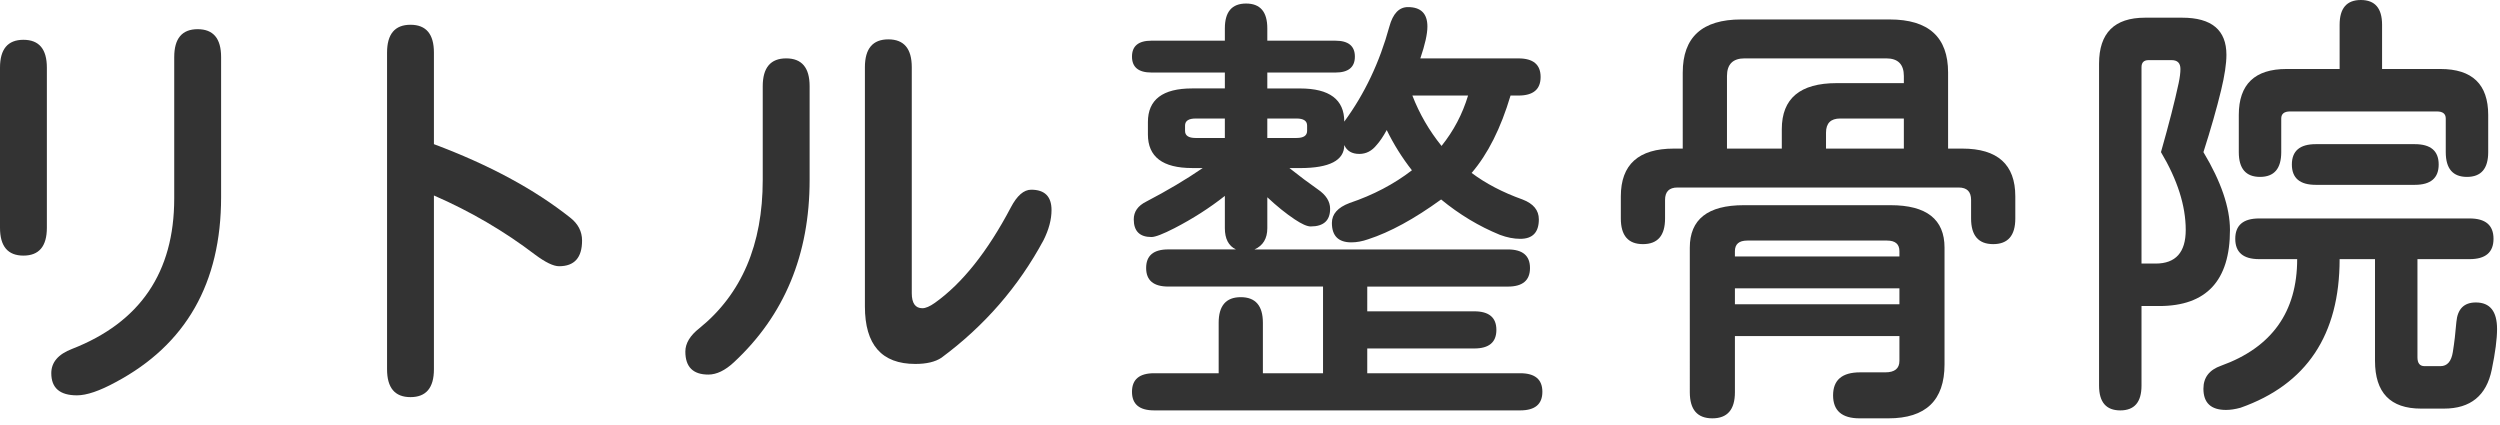 <?xml version="1.0" encoding="utf-8"?>
<!-- Generator: Adobe Illustrator 15.0.0, SVG Export Plug-In . SVG Version: 6.00 Build 0)  -->
<!DOCTYPE svg PUBLIC "-//W3C//DTD SVG 1.1//EN" "http://www.w3.org/Graphics/SVG/1.1/DTD/svg11.dtd">
<svg version="1.1" id="レイヤー_1" xmlns="http://www.w3.org/2000/svg" xmlns:xlink="http://www.w3.org/1999/xlink" x="0px"
	 y="0px" width="265px" height="45px" viewBox="0 0 265 45" enable-background="new 0 0 265 45" xml:space="preserve">
<g>
	<path fill="#333333" d="M0,7.172c0-1.969,0.828-2.953,2.484-2.953c1.656,0,2.484,0.984,2.484,2.953v16.969
		c0,1.969-0.829,2.953-2.484,2.953C0.828,27.094,0,26.109,0,24.141V7.172z M18.469,6.047c0-1.969,0.828-2.953,2.484-2.953
		c1.656,0,2.484,0.984,2.484,2.953v14.859c0,9.094-3.719,15.625-11.156,19.594c-1.719,0.938-3.094,1.406-4.125,1.406
		c-1.813,0-2.719-0.781-2.719-2.344c0-1.156,0.734-2.016,2.203-2.578c7.219-2.813,10.828-8.125,10.828-15.938V6.047z"/>
	<path fill="#333333" d="M60.433,23.063c0.844,0.656,1.266,1.469,1.266,2.438c0,1.813-0.813,2.719-2.438,2.719
		c-0.594,0-1.438-0.406-2.531-1.219c-3.281-2.5-6.86-4.594-10.734-6.281v18.422c0,1.969-0.828,2.953-2.484,2.953
		c-1.657,0-2.484-0.984-2.484-2.953V5.578c0-1.969,0.828-2.953,2.484-2.953c1.656,0,2.484,0.984,2.484,2.953v9.703
		C51.839,17.469,56.652,20.063,60.433,23.063z"/>
	<path fill="#333333" d="M83.336,6.188c1.656,0,2.484,0.984,2.484,2.953v9.938c0,7.906-2.672,14.344-8.016,19.313
		c-0.938,0.875-1.844,1.313-2.719,1.313c-1.625,0-2.438-0.813-2.438-2.438c0-0.875,0.5-1.703,1.5-2.484
		c4.469-3.625,6.703-8.859,6.703-15.703V9.141C80.852,7.172,81.68,6.188,83.336,6.188z M97.774,32.672
		c0.344,0,0.781-0.188,1.313-0.563c2.906-2.063,5.594-5.438,8.063-10.125c0.656-1.25,1.375-1.875,2.156-1.875
		c1.437,0,2.156,0.719,2.156,2.156c0,1-0.281,2.063-0.844,3.188c-2.656,4.938-6.266,9.094-10.828,12.469
		c-0.656,0.438-1.578,0.656-2.766,0.656c-3.563,0-5.344-2.031-5.344-6.094V7.125c0-1.969,0.828-2.953,2.484-2.953
		c1.656,0,2.484,0.984,2.484,2.953v23.953C96.649,32.141,97.024,32.672,97.774,32.672z"/>
	<path fill="#333333" d="M129.178,34.219c0-1.813,0.781-2.719,2.344-2.719c1.563,0,2.344,0.906,2.344,2.719v5.344h6.375v-9.188
		h-16.406c-1.563,0-2.344-0.656-2.344-1.969s0.781-1.969,2.344-1.969h7.172c-0.781-0.375-1.172-1.125-1.172-2.25v-3.422
		c-1.625,1.282-3.406,2.422-5.344,3.422c-1.219,0.625-2.032,0.938-2.438,0.938c-1.25,0-1.875-0.625-1.875-1.875
		c0-0.813,0.438-1.437,1.313-1.875c2.219-1.156,4.219-2.344,6-3.563h-1.125c-3.125,0-4.688-1.188-4.688-3.563v-1.313
		c0-2.375,1.563-3.563,4.688-3.563h3.469V7.688h-7.781c-1.375,0-2.063-0.563-2.063-1.688s0.687-1.688,2.063-1.688h7.781V3
		c0-1.75,0.75-2.625,2.25-2.625s2.25,0.875,2.25,2.625v1.313h7.219c1.375,0,2.063,0.563,2.063,1.688s-0.688,1.688-2.063,1.688
		h-7.219v1.688h3.469c3.125,0,4.688,1.172,4.688,3.516c2.156-2.937,3.75-6.297,4.781-10.078c0.375-1.375,1.031-2.063,1.969-2.063
		c1.375,0,2.063,0.688,2.063,2.063c0,0.781-0.25,1.906-0.75,3.375h10.406c1.563,0,2.344,0.656,2.344,1.969s-0.781,1.969-2.344,1.969
		h-0.844c-1.031,3.469-2.407,6.204-4.125,8.203c1.5,1.125,3.297,2.063,5.391,2.813c1.156,0.438,1.734,1.141,1.734,2.109
		c0,1.375-0.656,2.063-1.969,2.063c-0.688,0-1.406-0.141-2.156-0.422c-2.219-0.906-4.297-2.156-6.234-3.75
		c-2.844,2.063-5.422,3.469-7.734,4.219c-0.625,0.219-1.219,0.328-1.781,0.328c-1.375,0-2.063-0.687-2.063-2.063
		c0-0.938,0.625-1.641,1.875-2.109c2.5-0.844,4.703-2,6.609-3.469c-1.031-1.313-1.922-2.734-2.672-4.266
		c-0.375,0.688-0.734,1.219-1.078,1.594c-0.5,0.625-1.109,0.938-1.828,0.938c-0.781,0-1.313-0.312-1.594-0.938
		c0,1.625-1.563,2.438-4.688,2.438h-1.125c1.062,0.844,2.063,1.594,3,2.25c0.875,0.594,1.313,1.282,1.313,2.063
		c0,1.25-0.688,1.875-2.063,1.875c-0.375,0-0.938-0.25-1.688-0.75c-0.938-0.625-1.906-1.406-2.906-2.344v3.281
		c0,1.094-0.453,1.844-1.359,2.25h26.859c1.563,0,2.344,0.656,2.344,1.969s-0.781,1.969-2.344,1.969h-14.906V33h11.344
		c1.563,0,2.344,0.656,2.344,1.969s-0.781,1.969-2.344,1.969h-11.344v2.625h16.219c1.563,0,2.344,0.656,2.344,1.969
		s-0.781,1.969-2.344,1.969h-38.813c-1.563,0-2.344-0.656-2.344-1.969s0.781-1.969,2.344-1.969h6.844V34.219z M129.834,12.563
		h-3.094c-0.75,0-1.125,0.25-1.125,0.75v0.563c0,0.5,0.375,0.75,1.125,0.75h3.094V12.563z M137.428,14.625
		c0.75,0,1.125-0.25,1.125-0.75v-0.563c0-0.5-0.375-0.75-1.125-0.75h-3.094v2.063H137.428z M155.616,10.125h-5.906
		c0.75,1.938,1.781,3.719,3.094,5.344C154.084,13.875,155.022,12.094,155.616,10.125z"/>
	<path fill="#333333" d="M178.371,7.688c0-3.75,2.063-5.625,6.188-5.625h15.75c4.125,0,6.188,1.875,6.188,5.625v8.063h1.5
		c3.75,0,5.625,1.688,5.625,5.063v2.344c0,1.813-0.781,2.719-2.344,2.719c-1.563,0-2.344-0.906-2.344-2.719v-1.969
		c0-0.875-0.438-1.313-1.313-1.313h-29.813c-0.875,0-1.313,0.438-1.313,1.313v1.969c0,1.813-0.781,2.719-2.344,2.719
		c-1.563,0-2.344-0.906-2.344-2.719v-2.344c0-3.375,1.875-5.063,5.625-5.063h0.938V7.688z M197.167,39.469h2.672
		c1,0,1.5-0.406,1.5-1.219v-2.625h-17.438v5.953c0,1.844-0.797,2.766-2.391,2.766s-2.391-0.922-2.391-2.766V26.25
		c0-3,1.906-4.5,5.719-4.5h15.563c3.813,0,5.719,1.5,5.719,4.5v12.375c0,3.813-1.985,5.719-5.953,5.719h-3.047
		c-1.875,0-2.813-0.813-2.813-2.438S195.261,39.469,197.167,39.469z M188.871,15.75v-2.063c0-3.25,1.938-4.875,5.813-4.875h7.125
		v-0.75c0-1.25-0.625-1.875-1.875-1.875h-15c-1.25,0-1.875,0.625-1.875,1.875v7.688H188.871z M201.339,27.188v-0.563
		c0-0.75-0.438-1.125-1.313-1.125h-14.813c-0.875,0-1.313,0.375-1.313,1.125v0.563H201.339z M201.339,32.25v-1.688h-17.438v1.688
		H201.339z M201.808,15.75v-3.188h-6.75c-1,0-1.5,0.5-1.5,1.5v1.688H201.808z"/>
	<path fill="#333333" d="M227.375,1.875h3.938c3.125,0,4.688,1.313,4.688,3.938c0,0.938-0.188,2.188-0.563,3.75
		c-0.469,1.938-1.094,4.125-1.875,6.563c1.875,3.125,2.813,5.875,2.813,8.25c0,5.375-2.5,8.063-7.5,8.063H227v8.438
		c0,1.75-0.75,2.625-2.25,2.625s-2.25-0.875-2.25-2.625V6.75C222.5,3.5,224.125,1.875,227.375,1.875z M227,27.938h1.5
		c2.125,0,3.188-1.188,3.188-3.563c0-2.562-0.875-5.313-2.625-8.25c0.844-2.969,1.469-5.406,1.875-7.313
		c0.125-0.593,0.188-1.094,0.188-1.5c0-0.625-0.313-0.938-0.938-0.938h-2.438c-0.5,0-0.75,0.25-0.75,0.75V27.938z M239.469,23.156
		h22.312c1.688,0,2.531,0.719,2.531,2.156c0,1.438-0.844,2.156-2.531,2.156h-5.531v10.406c0,0.625,0.25,0.938,0.75,0.938h1.688
		c0.719,0,1.156-0.5,1.313-1.5c0.156-0.969,0.281-2.031,0.375-3.188c0.125-1.375,0.812-2.063,2.062-2.063
		c1.5,0,2.25,0.938,2.25,2.813c0,1.063-0.188,2.5-0.563,4.313c-0.563,2.75-2.25,4.125-5.062,4.125h-2.438
		c-3.25,0-4.875-1.688-4.875-5.063V27.469H248c0,8.031-3.5,13.281-10.5,15.75c-0.563,0.156-1.078,0.234-1.547,0.234
		c-1.594,0-2.391-0.75-2.391-2.25c0-1.188,0.625-2,1.875-2.438c5.375-1.938,8.063-5.703,8.063-11.297h-4.031
		c-1.688,0-2.531-0.719-2.531-2.156C236.938,23.875,237.782,23.156,239.469,23.156z M250.25,0c1.5,0,2.25,0.875,2.25,2.625v4.688
		h6.188c3.375,0,5.062,1.625,5.062,4.875v3.938c0,1.75-0.75,2.625-2.25,2.625c-1.5,0-2.25-0.875-2.25-2.625v-3.563
		c0-0.5-0.313-0.75-0.938-0.75H242.75c-0.625,0-0.938,0.25-0.938,0.75v3.563c0,1.75-0.75,2.625-2.25,2.625s-2.25-0.875-2.25-2.625
		v-3.938c0-3.25,1.688-4.875,5.063-4.875H248V2.625C248,0.875,248.75,0,250.25,0z M245.469,15.281h10.5
		c1.688,0,2.531,0.719,2.531,2.156c0,1.438-0.844,2.156-2.531,2.156h-10.5c-1.688,0-2.531-0.719-2.531-2.156
		C242.938,16,243.782,15.281,245.469,15.281z"/>
</g>
</svg>
